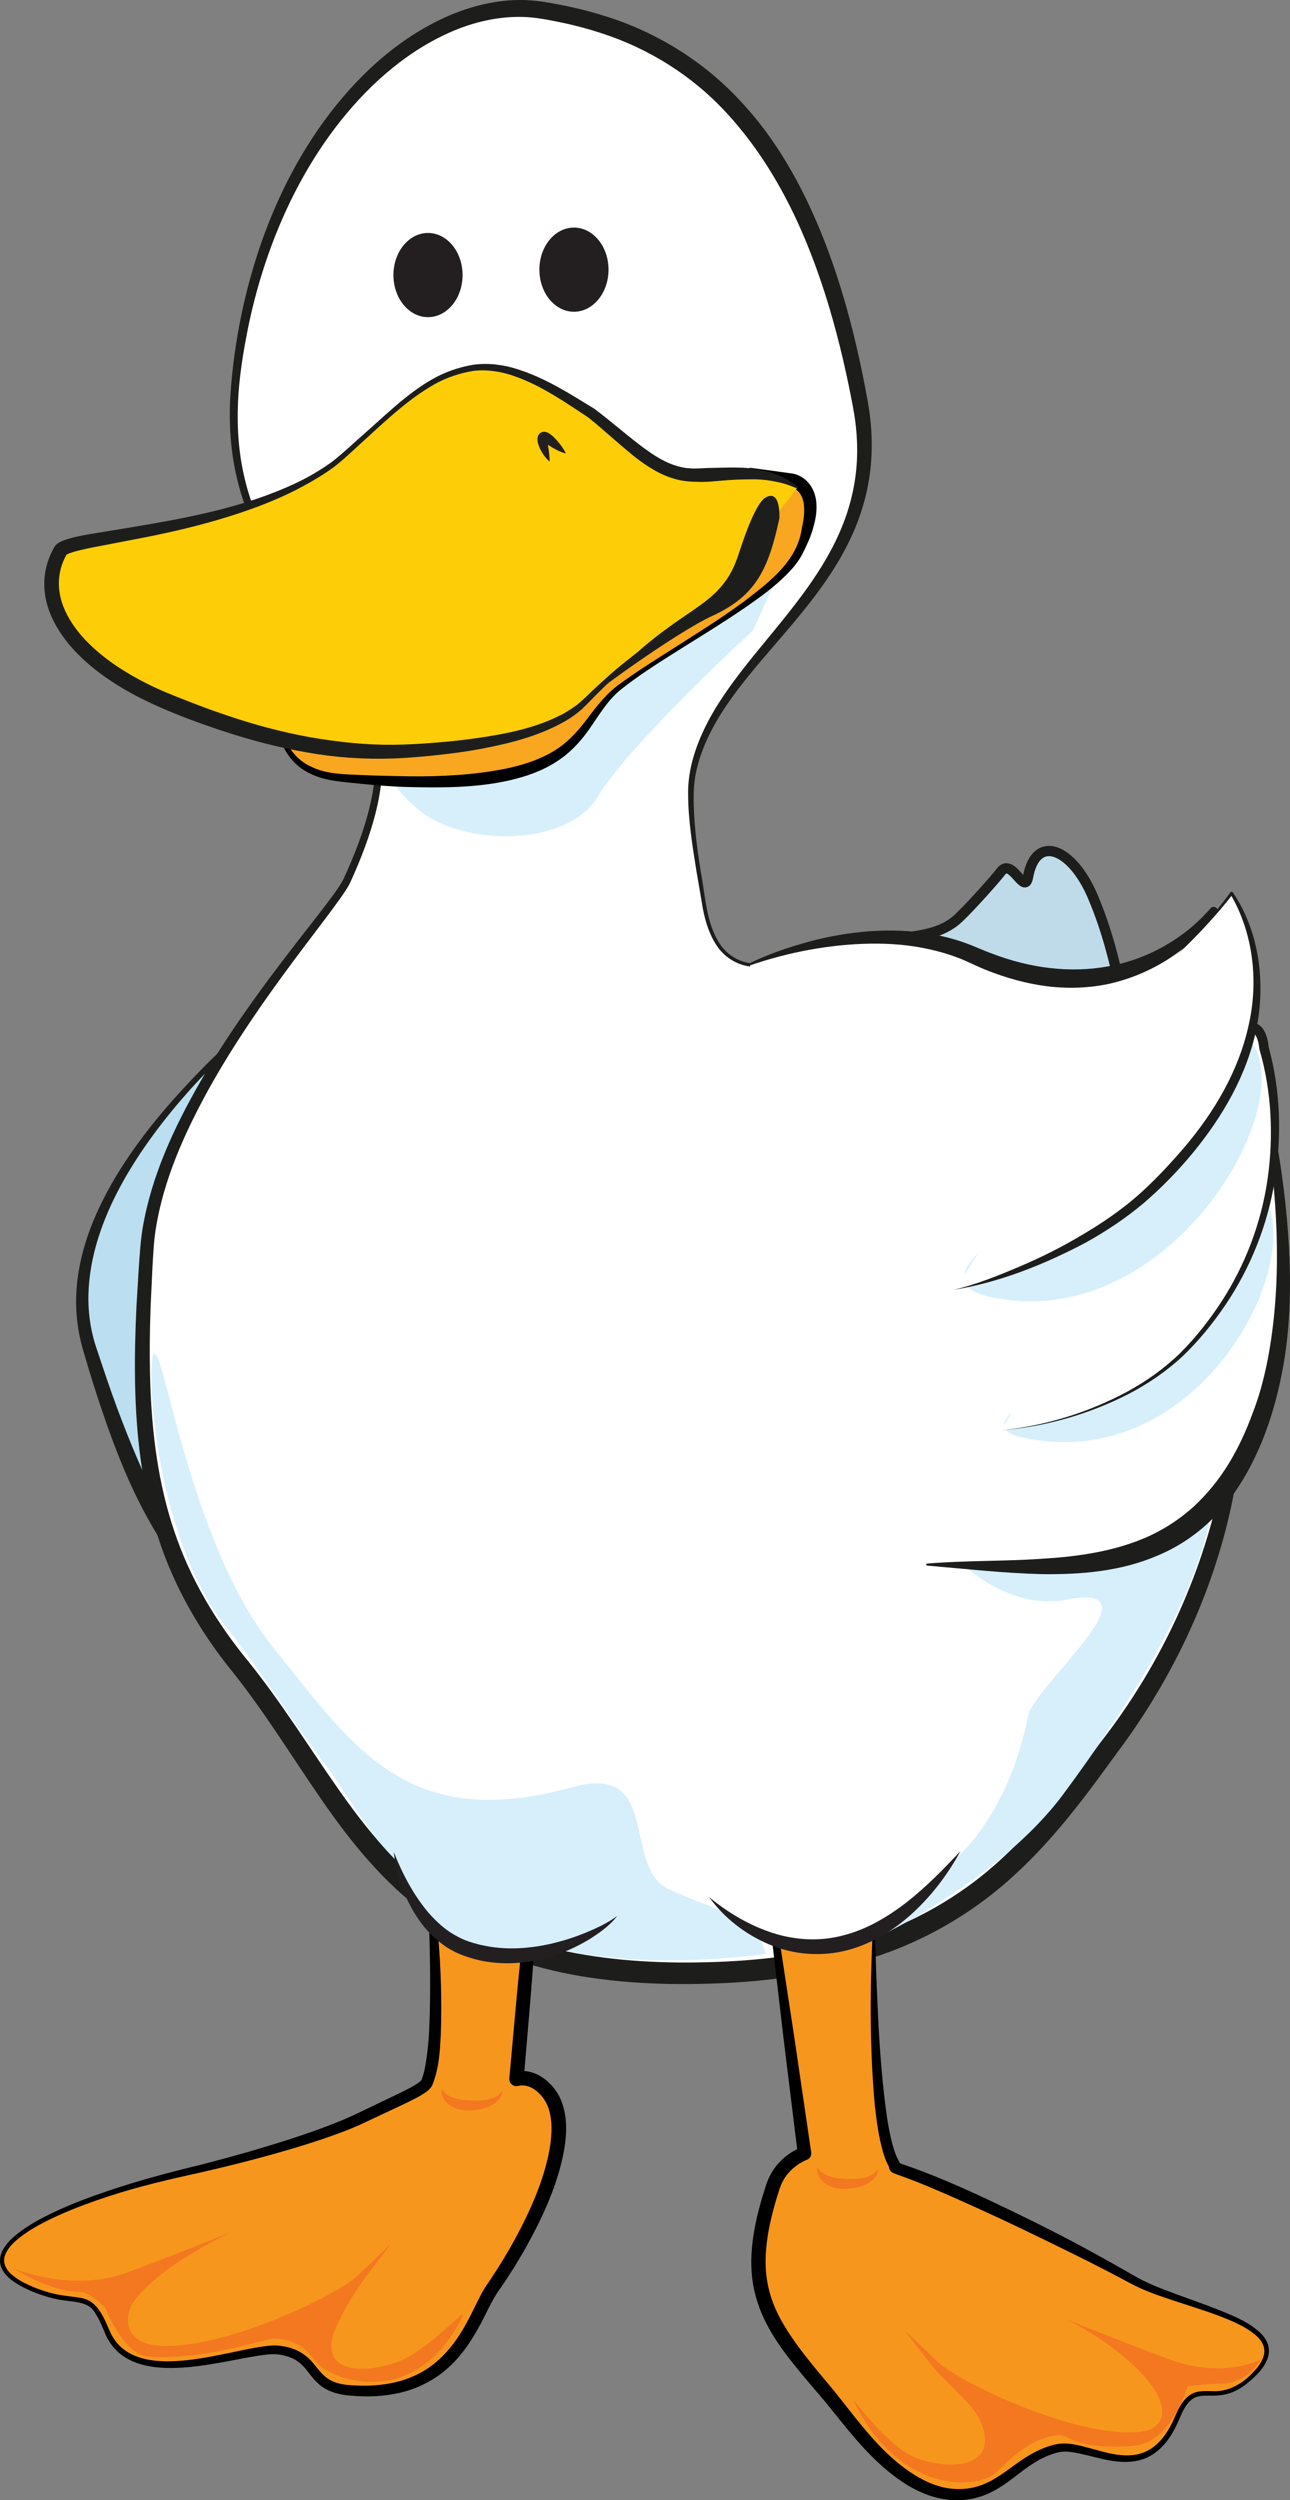 <?xml version="1.0" encoding="utf-8"?>
<!-- Generator: Adobe Illustrator 16.0.4, SVG Export Plug-In . SVG Version: 6.00 Build 0)  -->
<!DOCTYPE svg PUBLIC "-//W3C//DTD SVG 1.1//EN" "http://www.w3.org/Graphics/SVG/1.1/DTD/svg11.dtd">
<svg version="1.1" id="Layer_1" xmlns="http://www.w3.org/2000/svg" xmlns:xlink="http://www.w3.org/1999/xlink" x="0px" y="0px"
	 width="125.685px" height="243.552px" viewBox="0 0 125.685 243.552" enable-background="new 0 0 125.685 243.552"
	 xml:space="preserve">
<rect x="0" y="0" width="125.685" height="243.552" fill="#808080" stroke="none"/>
<g>
	<g>
		<g>
			<path fill="#BFDBE9" stroke="#1D1E1C" stroke-linecap="round" stroke-linejoin="round" stroke-miterlimit="10" d="M84.361,95.263
				c0.894-0.299,17.974,9.688,32.638,18.418c-1.358-3.574-3.1-7.094-5.25-10.519c-2.789-4.441-2.396-9.003-5.267-15.8
				c-2.009-4.757-5.547-6.193-6.321-1.932c-0.336,1.849-1.568-1.926-2.633-0.527c-0.603,0.791-3.595,4.139-4.476,4.829
				c-2.113,1.656-4.726,1.433-8.988,2.202C83.899,94.043,83.961,95.396,84.361,95.263z"/>
			<g>
				<path fill="#BBDFF0" d="M58.714,101.056c0,0-15.961,4.214-24.914,5.267c-8.954,1.054,2.106-15.273,2.106-15.273
					S2.902,112.292,8.695,131.252c5.793,18.961,12.098,28.792,24.739,28.792"/>
				<path fill="#1D1E1C" d="M58.733,101.128c-3.564,1.071-7.154,2.053-10.768,2.947c-3.618,0.877-7.245,1.734-10.928,2.374
					c-0.921,0.159-1.846,0.306-2.776,0.433c-0.901,0.122-2.036,0.276-3.112-0.27c-0.54-0.267-0.999-0.777-1.222-1.325
					c-0.234-0.55-0.294-1.104-0.295-1.626c0.011-1.049,0.26-2.004,0.546-2.926c0.604-1.835,1.476-3.517,2.417-5.143
					c0.943-1.627,1.958-3.194,3.05-4.721l0.433,0.442c-6.429,4.173-12.387,9.159-17.555,14.826
					c-2.549,2.862-4.882,5.933-6.712,9.274c-1.816,3.33-3.114,6.995-3.196,10.727c-0.039,1.869,0.247,3.69,0.881,5.473
					c0.603,1.82,1.211,3.64,1.875,5.435c1.331,3.586,2.805,7.113,4.591,10.451c1.812,3.302,3.962,6.485,6.953,8.751
					c2.929,2.339,6.687,3.514,10.521,3.718c0.042,0.002,0.073,0.038,0.071,0.079c-0.002,0.039-0.033,0.068-0.071,0.071
					c-1.93,0.118-3.898-0.024-5.807-0.509c-1.905-0.49-3.741-1.317-5.382-2.439c-3.273-2.285-5.75-5.509-7.656-8.913
					c-1.935-3.413-3.36-7.052-4.607-10.719c-0.621-1.836-1.21-3.679-1.743-5.537c-0.597-1.868-0.902-3.913-0.808-5.896
					c0.154-4.008,1.682-7.765,3.629-11.114c1.971-3.366,4.417-6.4,7.052-9.227c2.622-2.842,5.467-5.464,8.422-7.945
					c2.955-2.485,6.003-4.847,9.201-7.037c0.143-0.099,0.338-0.062,0.437,0.081c0.072,0.105,0.071,0.238,0.01,0.34l-0.013,0.022
					c-1.903,3.148-3.625,6.489-4.721,9.907c-0.263,0.85-0.458,1.723-0.471,2.537c-0.023,0.828,0.206,1.507,0.779,1.798
					c0.284,0.164,0.667,0.237,1.068,0.262c0.392,0.026,0.816-0.002,1.285-0.061c0.914-0.104,1.828-0.23,2.742-0.368
					c3.654-0.562,7.306-1.238,10.941-1.994c3.637-0.748,7.272-1.522,10.903-2.324c0.041-0.01,0.081,0.016,0.09,0.057
					C58.794,101.078,58.771,101.116,58.733,101.128z"/>
			</g>
			<g>
				<path fill="#FFFFFF" d="M84.361,95.263c-0.4,0.133-0.462-1.22-0.298-3.328c-0.652,0.118-1.337,0.256-2.072,0.431
					c-5.643,1.344-12.026,4.651-13.43-4.477c-0.43-2.796-1.738-9.17-1.054-12.641C69.883,63.2,86.995,56.814,83.834,39.435
					C78.579,10.527,65.774,3.058,52.76,0.986C41.173-0.856,25.773,12.713,23.003,36.537c-1.317,11.324,3.183,17.022,6.32,21.857
					c5.773,8.899,11.208,12.751,4.477,27.388c-1.57,3.413-18.434,21.066-19.487,35.813c-1.286,18.004-0.214,29.18,8.954,40.555
					c11.589,14.381,14.747,31.074,46.235,30.023c23.474-0.782,30.964-11.702,39.249-22.921
					c11.739-15.896,15.498-36.499,8.248-55.572C102.335,104.951,85.255,94.964,84.361,95.263z"/>
				<path fill="#1D1E1C" d="M84.371,95.362c-0.04,0.034-0.248-0.031-0.28-0.117c-0.05-0.077-0.079-0.154-0.102-0.229
					c-0.041-0.151-0.065-0.3-0.079-0.448c-0.03-0.297-0.037-0.592-0.037-0.886c0.003-0.587,0.035-1.172,0.078-1.756l0.133,0.121
					c-2.462,0.412-4.811,1.265-7.262,1.826c-1.224,0.265-2.497,0.461-3.773,0.271c-1.278-0.165-2.482-0.919-3.195-1.998
					c-0.729-1.067-1.11-2.31-1.358-3.543l-0.634-3.699c-0.394-2.469-0.804-4.949-0.818-7.484c-0.057-2.569,0.836-5.066,2.019-7.29
					c1.204-2.237,2.746-4.251,4.316-6.201c3.144-3.879,6.507-7.636,8.452-12.134c0.973-2.23,1.552-4.611,1.662-7.023
					c0.054-1.206-0.002-2.416-0.15-3.617c-0.152-1.185-0.41-2.406-0.656-3.625c-1.007-4.85-2.338-9.646-4.236-14.19
					c-1.89-4.54-4.404-8.825-7.71-12.39c-3.298-3.57-7.515-6.221-12.152-7.718c-1.157-0.38-2.337-0.698-3.532-0.963
					c-1.188-0.249-2.429-0.509-3.572-0.591c-2.345-0.16-4.74,0.298-6.971,1.189c-4.485,1.803-8.318,5.11-11.358,8.943
					c-3.054,3.854-5.365,8.294-7.008,12.957c-0.822,2.333-1.48,4.728-1.977,7.156c-0.487,2.424-0.887,4.902-0.986,7.357
					c-0.1,2.465,0.078,4.945,0.656,7.339c0.56,2.399,1.527,4.688,2.748,6.84c1.225,2.142,2.657,4.217,4.014,6.296
					c1.383,2.072,2.905,4.062,4.189,6.239c1.292,2.16,2.251,4.612,2.418,7.176c0.191,2.558-0.293,5.1-1.032,7.507
					c-0.372,1.206-0.812,2.39-1.295,3.551c-0.242,0.586-0.491,1.146-0.759,1.737c-0.299,0.604-0.671,1.115-1.033,1.633
					c-1.473,2.042-3.012,4.001-4.496,6.008c-2.975,3.999-5.816,8.101-8.232,12.437c-2.388,4.326-4.452,8.919-5.198,13.749
					c-0.187,1.192-0.237,2.421-0.312,3.674l-0.176,3.729c-0.089,2.485-0.119,4.969-0.041,7.444
					c0.158,4.942,0.771,9.879,2.344,14.515c1.55,4.646,4.089,8.882,7.216,12.685c3.182,3.953,5.831,8.237,8.669,12.297
					c2.828,4.055,5.961,7.888,9.91,10.698c3.919,2.839,8.553,4.567,13.349,5.435c4.804,0.889,9.755,1.037,14.69,0.803
					c4.901-0.248,9.808-0.987,14.405-2.597c4.604-1.588,8.833-4.13,12.406-7.448c3.595-3.306,6.573-7.271,9.569-11.259
					c6.085-7.792,10.284-16.982,12.043-26.715c1.772-9.717,0.908-19.93-2.546-29.252l0.141,0.168
					c-5.33-3.27-10.685-6.496-16.082-9.651c-2.695-1.583-5.396-3.156-8.112-4.701c-1.358-0.772-2.721-1.538-4.093-2.284
					c-0.687-0.371-1.375-0.739-2.071-1.093c-0.348-0.176-0.697-0.349-1.05-0.512c-0.334-0.147-0.754-0.348-1.028-0.369h-0.007
					C84.38,95.356,84.375,95.358,84.371,95.362z M84.33,95.168c0.292-0.025,0.432,0.079,0.632,0.138
					c0.186,0.07,0.366,0.149,0.546,0.229c0.358,0.161,0.711,0.332,1.062,0.506c0.702,0.348,1.395,0.71,2.086,1.077
					c1.381,0.734,2.752,1.488,4.118,2.248c2.732,1.522,5.448,3.072,8.159,4.631l16.237,9.396c0.065,0.038,0.113,0.096,0.138,0.16
					l0.003,0.009c3.698,9.351,4.841,19.723,3.279,29.716c-1.498,10.011-5.79,19.564-11.869,27.617
					c-2.921,4.045-5.956,8.141-9.731,11.615c-3.74,3.496-8.25,6.224-13.094,7.902c-4.844,1.707-9.925,2.478-14.989,2.747
					c-5.035,0.245-10.145,0.128-15.176-0.812c-5.013-0.937-9.968-2.809-14.145-5.875c-4.207-3.037-7.462-7.103-10.308-11.235
					c-2.858-4.146-5.453-8.396-8.52-12.253c-3.203-3.917-5.829-8.435-7.374-13.307c-1.578-4.869-2.132-9.973-2.225-15.003
					c-0.045-2.521,0.019-5.034,0.143-7.541l0.228-3.754c0.092-1.239,0.16-2.51,0.376-3.786c0.86-5.07,3.043-9.719,5.526-14.077
					c2.514-4.362,5.438-8.452,8.481-12.425c1.515-1.99,3.095-3.936,4.568-5.93c0.356-0.502,0.722-1.008,0.979-1.524
					c0.25-0.545,0.512-1.124,0.749-1.691c0.483-1.143,0.921-2.302,1.291-3.48c0.736-2.352,1.212-4.808,1.042-7.249
					c-0.148-2.446-1.042-4.784-2.295-6.908c-1.248-2.135-2.74-4.143-4.157-6.207c-1.388-2.094-2.813-4.124-4.087-6.312
					c-1.259-2.183-2.274-4.534-2.868-7.002c-0.613-2.462-0.814-5.014-0.729-7.537c0.264-5.045,1.203-10.017,2.782-14.813
					c1.591-4.782,3.869-9.375,6.958-13.414c3.079-4.016,6.995-7.554,11.787-9.582c2.385-0.994,5.008-1.58,7.66-1.415
					c1.351,0.095,2.564,0.352,3.82,0.605c1.246,0.269,2.483,0.594,3.702,0.986c4.883,1.543,9.415,4.352,12.921,8.113
					c3.553,3.734,6.067,8.283,7.977,12.962c1.906,4.701,3.207,9.596,4.18,14.535c0.236,1.23,0.488,2.459,0.619,3.757
					c0.128,1.282,0.158,2.577,0.07,3.865c-0.176,2.58-0.859,5.116-1.938,7.44c-2.165,4.688-5.689,8.406-8.888,12.193
					c-1.603,1.9-3.156,3.844-4.371,5.986c-1.194,2.135-2.098,4.494-2.097,6.953c-0.032,2.468,0.285,4.954,0.675,7.413
					c0.475,2.429,0.507,5.054,1.877,7.111c0.666,1.017,1.751,1.711,2.959,1.882c1.206,0.19,2.453,0.015,3.662-0.239
					c2.423-0.534,4.803-1.374,7.283-1.77c0.062-0.011,0.121,0.029,0.133,0.092l0.001,0.029c-0.046,0.58-0.082,1.16-0.09,1.74
					c-0.002,0.289,0.002,0.578,0.029,0.862c0.012,0.143,0.035,0.282,0.069,0.413c0.019,0.064,0.042,0.123,0.071,0.17
					c0.055,0.033-0.011,0.045,0.097,0.034L84.33,95.168z"/>
			</g>
			<g>
				<path fill="#F7961D" d="M41.534,179.149c0,0,2.027,19.309,0.048,23.734c-0.313,0.701-3.144,1.835-6.211,3.337
					c-3.729,1.827-10.908,3.899-17.547,5.438c-11.473,2.656-23.582,7.83-14.366,11.447c4.393,1.728,5.201-0.416,6.954,3.958
					c2.553,6.365,13.605,1.422,16.793,1.859c3.961,0.549,2.631,3.547,6.791,3.917c10.431,0.923,12.028-7.107,13.931-9.857
					c5.267-7.606,8.064-15.561,5.638-18.934c-1.523-2.119-3.24-1.533-3.24-1.533l2.054-23.512L41.534,179.149z"/>
				<path d="M41.609,179.218c0.487,3.115,0.838,6.248,1.082,9.394c0.27,3.17,0.37,6.353,0.257,9.562
					c-0.091,1.609-0.149,3.213-0.801,4.872l-0.053,0.117l-0.036,0.065c-0.061,0.1-0.134,0.189-0.177,0.232
					c-0.102,0.109-0.197,0.189-0.292,0.263c-0.188,0.145-0.371,0.26-0.553,0.369c-0.364,0.216-0.725,0.401-1.086,0.582
					c-0.723,0.358-1.445,0.689-2.164,1.023l-2.143,1.009c-0.724,0.353-1.48,0.667-2.227,0.949c-1.5,0.571-3.018,1.065-4.542,1.527
					c-3.051,0.919-6.132,1.705-9.229,2.418c-3.107,0.68-6.174,1.387-9.181,2.383c-1.5,0.495-2.984,1.036-4.428,1.667
					c-1.437,0.637-2.861,1.341-4.093,2.288c-0.601,0.476-1.179,1.031-1.441,1.711c-0.28,0.688,0.054,1.412,0.622,1.901
					c0.56,0.504,1.264,0.861,1.976,1.171c0.717,0.304,1.462,0.558,2.218,0.728c0.76,0.18,1.528,0.234,2.337,0.351
					c0.402,0.062,0.835,0.179,1.206,0.426c0.369,0.245,0.653,0.581,0.879,0.927c0.459,0.687,0.743,1.469,1.065,2.164
					c0.329,0.667,0.827,1.259,1.442,1.679c1.243,0.854,2.844,1.045,4.379,1.019c1.554-0.035,3.107-0.292,4.652-0.595
					c1.553-0.296,3.079-0.693,4.705-0.897c0.415-0.044,0.818-0.078,1.299-0.021c0.375,0.049,0.836,0.144,1.234,0.285
					c0.83,0.265,1.583,0.873,2.089,1.521c0.519,0.645,0.95,1.21,1.558,1.534c0.603,0.33,1.323,0.467,2.081,0.509
					c1.541,0.108,3.088,0.022,4.549-0.361c1.46-0.381,2.811-1.09,3.921-2.091c1.117-0.996,1.999-2.248,2.737-3.603
					c0.373-0.678,0.711-1.38,1.067-2.098c0.179-0.358,0.362-0.721,0.573-1.086c0.219-0.381,0.458-0.709,0.673-1.033
					c0.868-1.299,1.69-2.639,2.437-4.011c1.479-2.741,2.771-5.639,3.333-8.634c0.258-1.478,0.33-3.035-0.176-4.29
					c-0.243-0.608-0.703-1.178-1.206-1.554c-0.257-0.187-0.533-0.321-0.818-0.392c-0.262-0.074-0.631-0.063-0.785-0.02l-0.039,0.011
					c-0.371,0.106-0.756-0.108-0.863-0.479c-0.024-0.085-0.031-0.174-0.024-0.258c0.37-3.916,0.679-7.837,1.098-11.749
					c0.41-3.913,0.784-7.829,1.243-11.737l0.417,0.449C48.792,179.392,45.201,179.304,41.609,179.218z M41.533,179.082
					c3.613-0.183,7.226-0.368,10.839-0.491c0.224-0.008,0.412,0.167,0.419,0.392l0,0.036l-0.001,0.021
					c-0.226,3.929-0.537,7.85-0.811,11.774c-0.266,3.926-0.641,7.841-0.956,11.762l-0.925-0.725c1.129-0.302,2.1,0.047,2.885,0.599
					c0.76,0.576,1.33,1.292,1.686,2.15c0.687,1.719,0.534,3.475,0.248,5.087c-0.644,3.248-2.012,6.205-3.556,9.019
					c-0.781,1.407-1.631,2.766-2.536,4.095c-0.923,1.212-1.469,2.671-2.288,4.097c-0.791,1.415-1.758,2.802-3.037,3.896
					c-1.268,1.103-2.819,1.876-4.435,2.264c-1.618,0.393-3.282,0.447-4.897,0.304c-0.817-0.062-1.698-0.227-2.484-0.677
					c-0.802-0.45-1.335-1.204-1.794-1.792c-0.464-0.602-0.99-1.035-1.672-1.278c-0.349-0.126-0.666-0.203-1.075-0.267
					c-0.307-0.043-0.701-0.03-1.074,0.006c-1.525,0.161-3.085,0.53-4.652,0.8c-1.569,0.277-3.163,0.509-4.783,0.515
					c-1.6-0.007-3.32-0.226-4.709-1.216c-0.686-0.49-1.229-1.16-1.585-1.922c-0.323-0.749-0.589-1.469-1.007-2.109
					c-0.733-1.468-2.574-1.099-4.116-1.529c-0.79-0.185-1.549-0.449-2.29-0.769c-0.734-0.328-1.466-0.699-2.086-1.264
					c-0.308-0.28-0.579-0.629-0.735-1.044c-0.153-0.42-0.133-0.896,0.018-1.303c0.312-0.817,0.934-1.4,1.556-1.908
					c1.277-1.002,2.715-1.726,4.166-2.386c1.456-0.653,2.948-1.215,4.455-1.728c3.007-1.027,6.101-1.858,9.173-2.599
					c3.065-0.786,6.113-1.643,9.113-2.624c1.499-0.493,2.986-1.018,4.437-1.609c0.729-0.299,1.431-0.609,2.132-0.952l2.152-1.033
					c0.716-0.34,1.433-0.675,2.128-1.026c0.346-0.176,0.689-0.356,1.006-0.548c0.3-0.176,0.648-0.438,0.632-0.512
					c0.256-0.636,0.386-1.405,0.489-2.16c0.112-0.761,0.182-1.537,0.234-2.317c0.31-6.271-0.086-12.62-0.329-18.954
					C41.464,179.118,41.495,179.085,41.533,179.082z"/>
			</g>
			<g>
				<path fill="#F7961D" d="M85.151,186.904c0,0-0.453,19.629,1.906,23.822c0.377,0.664-0.658,0.084,2.51,1.29
					c3.851,1.467,13.395,5.909,20.818,10.076c5.069,2.848,17.58,4.203,11.301,9.668c-3.534,3.076-5.171-0.624-6.966,3.694
					c-3.045,7.339-8.596,2.31-11.704,3.036c-3.865,0.9-5.239,4.321-9.38,4.511c-5.918,0.27-10.674-7.071-12.823-9.599
					c-6.044-7.107-8.821-10.385-5.492-20.437c0.812-2.457,3.063-3.197,3.063-3.197l-2.976-22.075L85.151,186.904z"/>
				<path d="M85.218,186.906c0.067,3.026,0.167,6.052,0.312,9.07c0.136,3.018,0.353,6.034,0.72,9.012
					c0.188,1.482,0.414,2.977,0.836,4.358c0.108,0.342,0.232,0.676,0.383,0.968l0.139,0.266c0.036,0.078,0.064,0.149,0.087,0.248
					c0.013,0.066,0.051,0.282,0,0.062c-0.157-0.284-0.213-0.216-0.18-0.226l0.094,0.037l0.258,0.091
					c0.719,0.248,1.437,0.507,2.15,0.778c2.859,1.1,5.603,2.382,8.34,3.698c2.736,1.312,5.444,2.682,8.104,4.145
					c1.332,0.727,2.657,1.468,3.97,2.23c1.265,0.749,2.674,1.28,4.086,1.807c1.416,0.521,2.851,1.015,4.268,1.577
					c1.403,0.575,2.861,1.14,4.031,2.242c0.284,0.281,0.535,0.619,0.686,1.015c0.151,0.397,0.166,0.846,0.063,1.25
					c-0.222,0.811-0.754,1.43-1.301,1.969c-0.555,0.532-1.163,1.034-1.874,1.382c-0.707,0.357-1.525,0.493-2.294,0.48
					c-0.766-0.007-1.508-0.049-2.026,0.407c-0.525,0.438-0.855,1.122-1.141,1.805c-0.587,1.394-1.413,2.843-2.848,3.651
					c-1.448,0.822-3.175,0.646-4.646,0.312l-2.206-0.531c-0.717-0.153-1.451-0.273-2.078-0.133
					c-1.399,0.318-2.631,1.117-3.812,2.035c-1.179,0.907-2.467,1.923-4.062,2.359c-1.569,0.45-3.279,0.338-4.795-0.204
					c-1.525-0.534-2.864-1.425-4.058-2.426c-2.398-1.998-4.26-4.526-6.133-6.814c-0.985-1.147-1.98-2.297-2.937-3.496
					c-0.955-1.199-1.882-2.454-2.614-3.86c-0.741-1.396-1.266-2.951-1.448-4.545c-0.195-1.595-0.061-3.188,0.208-4.723
					c0.282-1.543,0.696-3.012,1.19-4.496c0.267-0.789,0.733-1.56,1.332-2.163c0.614-0.614,1.281-1.079,2.154-1.4l-0.446,0.713
					l-1.36-11.055l-1.296-11.063l-0.001-0.015c-0.021-0.18,0.107-0.343,0.287-0.363l0.021-0.002l9.765-0.522
					c0.038-0.002,0.07,0.027,0.072,0.065C85.218,186.903,85.218,186.905,85.218,186.906z M85.082,186.979l-9.647,1.05l0.306-0.38
					l1.68,11.012l1.616,11.021c0.044,0.303-0.128,0.588-0.401,0.695l-0.045,0.018c-0.542,0.216-1.155,0.627-1.601,1.09
					c-0.462,0.478-0.801,1.033-1.018,1.679c-0.455,1.388-0.858,2.842-1.113,4.28c-0.246,1.443-0.358,2.901-0.177,4.316
					c0.17,1.417,0.632,2.776,1.314,4.051c1.379,2.548,3.392,4.827,5.321,7.149c1.924,2.411,3.661,4.819,5.91,6.739
					c1.111,0.949,2.327,1.774,3.653,2.282c1.319,0.509,2.77,0.636,4.129,0.285c1.366-0.333,2.555-1.199,3.78-2.098
					c1.219-0.899,2.61-1.771,4.197-2.086c0.87-0.162,1.667,0.018,2.417,0.191l2.194,0.589c1.423,0.361,2.948,0.538,4.214-0.141
					c1.269-0.661,2.104-1.977,2.676-3.336c0.304-0.695,0.645-1.434,1.296-1.974c0.325-0.268,0.75-0.425,1.154-0.466
					c0.406-0.047,0.79-0.021,1.162-0.021c1.492,0.095,2.845-0.646,3.878-1.717c0.517-0.518,0.992-1.112,1.161-1.78
					c0.179-0.67-0.131-1.338-0.652-1.823c-1.059-0.979-2.503-1.54-3.89-2.08c-1.412-0.519-2.859-0.956-4.3-1.435
					c-1.437-0.483-2.896-0.974-4.268-1.724c-1.329-0.716-2.669-1.41-4.018-2.091c-2.703-1.348-5.416-2.676-8.147-3.964
					c-2.737-1.269-5.491-2.531-8.261-3.664c-0.698-0.275-1.4-0.538-2.109-0.793l-0.276-0.102l-0.168-0.069
					c-0.05-0.05-0.204-0.021-0.398-0.396c-0.078-0.311-0.033-0.192-0.045-0.218c0.002,0.007-0.003-0.011-0.007-0.019l-0.122-0.238
					c-0.189-0.385-0.321-0.767-0.435-1.147c-0.438-1.524-0.635-3.043-0.806-4.562C84.686,199.051,84.766,193.008,85.082,186.979z"/>
			</g>
			<g>
				<path fill="none" d="M100.337,113.344"/>
			</g>
			<path fill="#D6EFFB" d="M26.69,160.57c7.624,9.403,12.853,18.053,29.055,13.518c8.779-2.457,4.829,7.812,9.393,9.92
				c4.564,2.106,8.34,3.072,8.34,3.072l1.141,3.247c0,0-15.537,2.37-25.281-2.106c-12.278-5.641-13.43-10.709-17.644-16.327
				c-4.213-5.617-6.901-10.035-9.48-13.167c-7.374-8.953-8.125-27.213-7.11-26.86C16.117,132.218,18.79,150.827,26.69,160.57z"/>
			<g>
				<path fill="#D6EFFB" d="M38.365,180.409c0,0,1.587,7.436,7.022,9.392c6.583,2.37,13.446-1.751,14.747-3.16"/>
				<path fill="#231F20" d="M38.365,180.409c0.86,2.173,1.955,4.227,3.396,5.925c0.734,0.831,1.54,1.584,2.467,2.116
					c0.454,0.266,0.952,0.508,1.42,0.666c0.58,0.19,1.05,0.322,1.6,0.423c2.145,0.441,4.405,0.278,6.595-0.234
					c1.096-0.265,2.183-0.61,3.239-1.049c1.057-0.437,2.109-0.922,3.051-1.615c-0.721,0.944-1.719,1.636-2.718,2.272
					c-1.02,0.613-2.105,1.133-3.246,1.516c-2.27,0.785-4.781,1.054-7.215,0.58c-0.594-0.118-1.243-0.316-1.764-0.502
					c-0.628-0.232-1.183-0.502-1.715-0.856c-1.049-0.704-1.941-1.597-2.635-2.601C39.445,185.05,38.628,182.744,38.365,180.409z"/>
			</g>
			<path fill="#D6EFFB" d="M93.841,152.407c0,0,4.554,4.483,10.007,3.423c9.48-1.843-3.12,8.407-3.687,11.323
				c-1.843,9.48-6.847,13.694-6.847,13.694l-7.374,7.637c0,0,11.587-5.53,17.644-13.693c6.057-8.164,13.957-20.277,14.484-28.704
				c0.526-8.427-14.484-7.374-15.274-6.584S93.841,152.407,93.841,152.407z"/>
			<g>
				<path fill="#FFFFFF" d="M73.038,93.945c0,0,12.026-5.342,21.858-0.877c15.272,6.934,23.349-4.302,23.349-4.302
					s10.885,28.88,5.092,47.84c-5.793,18.961-20.366,15.801-33.006,15.801"/>
				<path fill="#1D1E1C" d="M72.997,93.854c1.815-0.896,3.734-1.548,5.688-2.09c1.956-0.541,3.97-0.892,6.012-1.049
					c2.042-0.145,4.116-0.077,6.163,0.286c1.021,0.188,2.033,0.449,3.021,0.794c0.998,0.342,1.927,0.797,2.813,1.111
					c3.633,1.386,7.557,1.919,11.318,1.22c3.743-0.664,7.362-2.679,9.889-5.605l0.036-0.041c0.148-0.172,0.408-0.191,0.58-0.043
					c0.058,0.05,0.099,0.114,0.122,0.182c2.368,7.114,4.26,14.342,5.588,21.709c0.673,3.681,1.152,7.404,1.358,11.159
					c0.199,3.751,0.131,7.55-0.508,11.303c-0.65,3.747-1.756,7.45-3.68,10.841c-0.967,1.682-2.134,3.295-3.592,4.641
					c-1.445,1.354-3.132,2.466-4.95,3.229c-3.639,1.586-7.574,1.884-11.327,1.838c-3.78-0.093-7.478-0.518-11.198-0.831
					c-0.055-0.004-0.096-0.053-0.092-0.107c0.004-0.05,0.044-0.088,0.092-0.092c3.736-0.309,7.487-0.211,11.165-0.469
					c3.668-0.211,7.31-0.762,10.514-2.232c1.593-0.743,3.056-1.717,4.346-2.896c1.271-1.198,2.403-2.567,3.331-4.093
					c0.937-1.518,1.698-3.169,2.324-4.866c0.676-1.72,1.129-3.445,1.49-5.249c1.383-7.195,1.045-14.719-0.01-22.054
					c-1.126-7.339-3.002-14.604-5.641-21.533l0.737,0.098c-2.49,3.334-6.124,5.75-10.227,6.75c-2.049,0.486-4.186,0.563-6.265,0.32
					c-2.08-0.26-4.098-0.831-6.016-1.596c-0.992-0.394-1.851-0.862-2.744-1.194c-0.896-0.344-1.824-0.614-2.769-0.821
					c-1.89-0.428-3.851-0.583-5.815-0.551c-3.931,0.074-7.896,0.818-11.673,2.116c-0.052,0.02-0.11-0.006-0.13-0.058
					C72.93,93.933,72.954,93.878,72.997,93.854z"/>
			</g>
			<g>
				<path fill="#FFFFFF" d="M69.087,184.798c0,0,11.587,13.43,24.491-4.478"/>
				<path fill="#231F20" d="M69.087,184.798c1.89,1.564,4.001,2.787,6.232,3.505c2.231,0.707,4.596,0.824,6.818,0.229
					c2.235-0.556,4.296-1.762,6.176-3.213c1.882-1.467,3.582-3.203,5.265-4.998c-1.178,2.161-2.67,4.172-4.504,5.888
					c-1.821,1.715-4.046,3.12-6.565,3.775c-2.514,0.649-5.249,0.426-7.592-0.586C72.57,188.403,70.533,186.798,69.087,184.798z"/>
			</g>
			<path fill="#D6EFFB" d="M37.54,73.462c0,0-0.755,2.167,3.394,5.542c4.148,3.375,14.33,3.615,17.347-1.446
				c3.018-5.062,15.086-16.147,15.086-16.147l4.147-9.16l-33.187,7.473l-7.543,4.339L37.54,73.462z"/>
			<path fill="none" d="M39.795,32.473c0.237-0.315-0.334,0.01-2.02,1.275C39.109,32.748,39.723,32.382,39.795,32.473z"/>
			<ellipse fill="#231F20" cx="41.7" cy="26.794" rx="3.368" ry="4.101"/>
			<ellipse fill="#231F20" cx="55.921" cy="26.268" rx="3.368" ry="4.1"/>
			<g>
				<path fill="#F9A620" d="M27.656,66.646c0,0-2.786,8.409,5.618,9.13c24.578,2.106,22.122-4.915,27.037-8.778
					c4.915-3.862,15.661-9.083,17.555-13.343c2.809-6.319-0.702-6.847-0.702-6.847l-4.039-0.526L27.656,66.646z"/>
				<path d="M27.714,66.693c-0.382,1.532-0.483,3.168-0.105,4.675c0.365,1.528,1.438,2.791,2.851,3.383
					c1.403,0.651,2.999,0.667,4.611,0.742c1.601,0.068,3.204,0.104,4.802,0.129c3.193,0.035,6.397-0.139,9.471-0.76
					c1.529-0.326,3.024-0.793,4.356-1.551c1.345-0.746,2.431-1.862,3.392-3.135c0.953-1.264,1.973-2.631,3.329-3.578
					c1.312-0.963,2.667-1.833,4.027-2.699c2.711-1.737,5.465-3.411,8.048-5.309c2.519-1.935,5.209-3.953,5.637-7.189
					c0.175-0.744,0.268-1.504,0.195-2.191c-0.066-0.69-0.353-1.27-0.835-1.557c-0.118-0.072-0.251-0.131-0.374-0.163
					c-0.018-0.013-0.319-0.042-0.491-0.065l-1.198-0.147l-2.396-0.296l0.38-0.057c-7.565,3.424-15.16,6.781-22.786,10.067
					C43.026,60.309,35.386,63.537,27.714,66.693z M27.628,66.584c7.474-3.627,14.98-7.182,22.525-10.649
					c7.53-3.502,15.092-6.933,22.683-10.297l0.007-0.004c0.121-0.053,0.251-0.068,0.373-0.053l2.392,0.328l1.196,0.164
					c0.225,0.043,0.331,0.02,0.7,0.123c0.263,0.083,0.496,0.201,0.715,0.349c0.902,0.597,1.292,1.667,1.329,2.564
					c0.051,0.922-0.151,1.771-0.396,2.576c-0.251,0.808-0.608,1.551-0.984,2.297c-0.406,0.778-0.96,1.416-1.541,2.003
					c-1.171,1.166-2.482,2.131-3.812,3.052c-2.662,1.84-5.434,3.482-8.145,5.21c-1.349,0.872-2.695,1.756-3.947,2.743
					c-1.285,0.941-2.118,2.286-3.028,3.627c-0.894,1.347-2.025,2.662-3.462,3.567c-1.418,0.93-3.03,1.475-4.636,1.843
					c-3.234,0.717-6.515,0.716-9.747,0.64c-1.621-0.039-3.233-0.173-4.842-0.333c-1.574-0.178-3.29-0.227-4.825-0.996
					c-1.549-0.719-2.682-2.238-2.978-3.875c-0.328-1.634-0.119-3.3,0.385-4.838C27.598,66.606,27.613,66.592,27.628,66.584z"/>
			</g>
			<g>
				<path fill="#FDCE07" d="M77.69,47.511c-3.303-2.102-7.15-1.164-10.161-1.227c-3.577-0.075-6.025-3.005-9.904-6.033
					c-3.734-2.387-8.195-5.384-12.385-4.246c-4.123,0.946-6.98,4.161-12.317,8.872c-8.962,6.989-26.17,7.234-27.036,8.777
					c-2.792,4.967,1.317,10.952,10.533,14.747c8.954,3.687,16.395,5.225,23.701,4.74c8.617-0.572,14.22-2.106,16.854-4.74
					c2.442-2.441,5.729-5.645,11.06-8.427"/>
				<g>
					<path fill="#1D1E1C" d="M77.653,47.576c-0.436-0.179-0.871-0.35-1.292-0.474c-0.435-0.122-0.878-0.197-1.314-0.282
						c-0.442-0.064-0.885-0.107-1.331-0.124c-0.447-0.016-0.895,0.01-1.343,0.008c-0.899,0.014-1.807,0.095-2.734,0.172
						c-0.462,0.044-0.933,0.075-1.41,0.066l-0.753-0.017l-0.699-0.058c-1.071-0.141-1.99-0.501-2.862-0.974
						c-0.862-0.475-1.642-1.038-2.373-1.635c-1.461-1.196-2.806-2.451-4.236-3.601l0.04,0.028c-2.327-1.537-4.625-3.13-7.204-4.035
						c-1.279-0.458-2.64-0.675-3.974-0.528c-1.327,0.207-2.661,0.648-3.845,1.316c-2.393,1.355-4.458,3.277-6.513,5.159
						c-1.045,0.938-2.025,1.905-3.148,2.801c-1.139,0.855-2.361,1.562-3.612,2.22c-2.51,1.3-5.181,2.245-7.881,3.038
						c-2.703,0.791-5.455,1.395-8.208,1.913l-4.106,0.791c-0.67,0.145-1.354,0.285-1.947,0.485c-0.145,0.049-0.281,0.105-0.38,0.157
						c-0.046,0.024-0.085,0.053-0.08,0.052c-0.005,0.002,0.011-0.009,0.036-0.046c-0.009,0.018,0.027-0.054,0.016-0.03L6.484,54.01
						l-0.03,0.058c-0.175,0.329-0.288,0.59-0.39,0.874c-0.426,1.178-0.428,2.465-0.051,3.673c0.371,1.212,1.084,2.334,1.946,3.332
						c1.756,1.993,4.074,3.508,6.507,4.718c1.225,0.612,2.481,1.106,3.796,1.618c1.285,0.501,2.579,0.986,3.893,1.422
						c2.619,0.885,5.288,1.607,7.995,2.096c2.708,0.474,5.447,0.775,8.197,0.747c1.362-0.013,2.761-0.096,4.142-0.211
						c1.378-0.106,2.758-0.262,4.125-0.46c2.725-0.396,5.475-0.947,7.913-2.171c0.615-0.295,1.174-0.674,1.72-1.069
						c0.514-0.413,1.017-0.926,1.521-1.403c1.025-0.96,2.066-1.903,3.167-2.777c2.183-1.77,4.561-3.289,7.062-4.547
						c0.037-0.019,0.082-0.004,0.101,0.033c0.019,0.036,0.004,0.08-0.031,0.1c-2.453,1.331-4.764,2.912-6.87,4.73
						c-1.062,0.898-2.064,1.866-3.048,2.847c-0.495,0.5-0.961,0.995-1.5,1.502c-0.553,0.466-1.142,0.895-1.775,1.233
						c-2.521,1.401-5.317,2.079-8.084,2.607c-1.391,0.259-2.787,0.439-4.191,0.591c-1.401,0.153-2.792,0.273-4.224,0.33
						c-2.84,0.1-5.696-0.088-8.491-0.59c-2.798-0.487-5.543-1.214-8.225-2.101c-2.692-0.896-5.312-1.866-7.887-3.144
						c-2.543-1.296-4.995-2.908-6.93-5.139c-0.95-1.121-1.768-2.41-2.207-3.881c-0.447-1.461-0.434-3.11,0.11-4.562
						c0.136-0.371,0.314-0.749,0.47-1.034l0.03-0.059l0.016-0.028c-0.003,0.002,0.048-0.084,0.052-0.086
						c0.073-0.11,0.146-0.186,0.21-0.239c0.135-0.117,0.248-0.179,0.355-0.236c0.212-0.107,0.403-0.178,0.589-0.238
						C7.209,52.313,7.9,52.182,8.6,52.054l4.148-0.682c5.479-0.915,11.004-1.928,16.035-4.292c1.253-0.584,2.452-1.293,3.565-2.095
						c1.073-0.832,2.1-1.82,3.143-2.737c2.101-1.835,4.094-3.844,6.57-5.275c1.244-0.719,2.597-1.195,4.025-1.438
						c1.443-0.203,2.92-0.021,4.284,0.414c2.751,0.859,5.159,2.414,7.534,3.866l0.025,0.017l0.015,0.012
						c1.496,1.127,2.903,2.359,4.345,3.467c0.726,0.546,1.452,1.072,2.221,1.481c0.382,0.208,0.776,0.379,1.176,0.517
						c0.404,0.141,0.813,0.226,1.194,0.284l0.687,0.05l0.636-0.02c0.449-0.03,0.903-0.043,1.366-0.05
						c0.923-0.022,1.867-0.053,2.821-0.012c0.954,0.048,1.915,0.222,2.838,0.504c0.463,0.143,0.902,0.351,1.327,0.574l0.619,0.375
						l0.554,0.432c0.033,0.025,0.039,0.073,0.014,0.106C77.721,47.579,77.684,47.588,77.653,47.576z"/>
				</g>
			</g>
			<path fill="#1D1E1C" d="M62.768,62.959c-1.229,1.036-7.64,6.924-7.198,6.496c1.665-1.61,10.3-7.845,13.869-9.48
				c4.213-1.931,5.442-4.564,6.496-9.48c0,0,0.176-2.983-1.403-1.993c-0.451,0.283-1.298,1.523-2.547,5.417
				C70.492,58.57,67.771,58.745,62.768,62.959z"/>
			<g>
				<path fill="#231F20" d="M53.55,44.965c-0.371-0.318-0.642-0.693-0.86-1.104c-0.118-0.205-0.197-0.425-0.273-0.674
					c-0.035-0.131-0.059-0.258-0.053-0.453c0.013-0.104,0.008-0.225,0.143-0.421c0.062-0.093,0.179-0.176,0.306-0.223
					c0.094-0.028,0.239-0.039,0.292-0.025c0.292,0.056,0.391,0.153,0.511,0.23c0.113,0.081,0.213,0.166,0.292,0.243
					c0.151,0.163,0.315,0.312,0.456,0.488c0.292,0.34,0.562,0.706,0.768,1.148c-0.473-0.123-0.881-0.322-1.268-0.549
					c-0.199-0.105-0.375-0.24-0.562-0.36c-0.093-0.062-0.161-0.121-0.232-0.161c-0.061-0.046-0.156-0.067-0.083-0.048
					c0-0.004,0.089,0.006,0.128-0.02c0.079-0.02,0.143-0.081,0.177-0.124c0.065-0.107,0.045-0.114,0.046-0.109
					c-0.01,0.026,0.002,0.119,0.007,0.205c0.007,0.185,0.058,0.389,0.082,0.602C53.493,44.035,53.558,44.479,53.55,44.965z"/>
			</g>
			<g>
				<path fill="#F37820" d="M34.854,221.665c-2.035,1.924-12.848,7.133-19.136,6.847c-3.862-0.176-3.622-3.031-2.634-4.39
					c1.825-2.508,6.04-5.031,9.407-6.683c-3.182,1.272-7.308,2.891-9.934,3.875c-5.618,2.106-11.236-0.353-11.236-0.353
					s3.513,2.283,6.321,2.283c1.229,0,2.633,1.58,2.633,1.58s1.734,4.59,4.213,4.74c5.793,0.351,11.332-1.812,12.289-1.756
					c2.984,0.175,3.425,1.791,4.389,2.633c1.895,1.656,9.509,3.994,13.87-4.74c0.702-1.404-3.296,3.439-6.639,4.499
					c-3.851,1.222-7.575,0.551-5.545-3.745c0.715-1.513,1.704-3.226,2.879-4.791C38.66,217.765,39.213,217.543,34.854,221.665z"/>
			</g>
			<g>
				<path fill="#F37820" d="M91.384,230.092c2.035,1.924,12.848,7.133,19.136,6.847c3.862-0.176,2.744-3.119,1.755-4.477
					c-1.825-2.508-5.161-4.943-8.528-6.596c3.182,1.272,7.308,2.891,9.934,3.875c5.618,2.106,9.128,0.087,9.128,0.087
					s-1.142,2.37-3.95,2.37c-1.229,0-3.16,0.264-3.16,0.264s-1.58,5.53-5.267,5.793c-5.789,0.414-6.241-1.109-7.197-1.053
					c-2.984,0.175-5.269,2.844-6.233,3.687c-1.895,1.656-9.333,1.976-13.693-6.759c-0.702-1.405,2.977,4.383,6.32,5.442
					c3.852,1.222,7.823,0.347,5.793-3.95c-0.715-1.512-3.739-3.965-4.915-5.53C87.578,226.191,87.024,225.97,91.384,230.092z"/>
			</g>
			<g>
				<path fill="#F37820" d="M43.017,203.495c0.377,0.522,0.841,0.763,1.329,0.906c0.488,0.147,1.021,0.19,1.576,0.215
					c0.562,0.03,1.129,0.008,1.66-0.107c0.52-0.123,1.062-0.336,1.354-0.889c0.034,0.658-0.55,1.225-1.126,1.505
					c-0.599,0.297-1.243,0.403-1.877,0.457c-0.639,0.034-1.329-0.055-1.94-0.401C43.396,204.846,42.896,204.163,43.017,203.495z"/>
			</g>
			<g>
				<path fill="#F37820" d="M79.621,211.132c0.377,0.522,0.841,0.763,1.329,0.906c0.488,0.147,1.021,0.19,1.576,0.215
					c0.562,0.03,1.128,0.008,1.66-0.107c0.52-0.123,1.063-0.336,1.354-0.889c0.034,0.658-0.55,1.225-1.126,1.505
					c-0.599,0.297-1.243,0.403-1.877,0.457c-0.638,0.034-1.329-0.055-1.94-0.401C80,212.482,79.5,211.8,79.621,211.132z"/>
			</g>
			<path fill="#D6EFFB" d="M111.749,131.076c0,0-19.899,7.25-12.114,8.954c16.854,3.687,27.387-16.327,23.701-23.174
				C119.649,110.009,111.749,131.076,111.749,131.076z"/>
			<g>
				<path fill="#FFFFFF" d="M97.528,139.327c0.79,0,11.938-1.053,18.609-8.427c12.12-13.396,7.022-28.791,7.022-28.791
					s-0.35-4.915-3.862,0.702"/>
				<path fill="#1D1E1C" d="M97.528,139.327c4.291-0.428,8.498-1.723,12.282-3.753c1.886-1.027,3.65-2.282,5.182-3.775
					c1.508-1.506,2.85-3.213,4.015-5.003c2.333-3.594,3.875-7.682,4.489-11.906c0.605-4.206,0.399-8.604-0.778-12.634
					c-0.01-0.035-0.018-0.078-0.022-0.113c-0.046-0.456-0.167-0.984-0.375-1.312c-0.108-0.168-0.207-0.229-0.282-0.231
					c-0.083-0.014-0.258,0.043-0.433,0.163c-0.356,0.242-0.7,0.63-1.009,1.029c-0.311,0.405-0.6,0.84-0.875,1.284
					c-0.145,0.235-0.453,0.31-0.688,0.164c-0.235-0.145-0.309-0.452-0.165-0.688c0.001-0.001,0.004-0.006,0.004-0.006
					c0.293-0.462,0.603-0.918,0.949-1.359c0.353-0.438,0.72-0.872,1.254-1.231c0.267-0.168,0.611-0.352,1.069-0.307
					c0.471,0.051,0.807,0.394,0.975,0.676c0.346,0.596,0.438,1.149,0.502,1.751l-0.022-0.112c1.173,4.284,1.285,8.719,0.602,13.036
					c-0.699,4.312-2.348,8.46-4.778,12.07c-1.222,1.805-2.585,3.496-4.164,5.009c-1.591,1.49-3.405,2.724-5.329,3.724
					C106.072,137.773,101.83,138.984,97.528,139.327z"/>
			</g>
			<path fill="#D6EFFB" d="M101.215,117.909c0,0-12.526,6.724-4.74,8.427c16.854,3.687,29.494-17.38,25.808-24.227
				C118.595,95.263,101.215,117.909,101.215,117.909z"/>
			<g>
				<path fill="#FFFFFF" d="M92.964,125.634c0.79,0,12.132-2.951,19.311-9.831C129.129,99.651,120,87.011,120,87.011
					s-1.755,2.458-5.267,5.969"/>
				<path fill="#1D1E1C" d="M92.964,125.634c2.195-0.527,4.299-1.374,6.367-2.254c2.07-0.88,4.085-1.886,6.008-3.033
					c1.93-1.132,3.789-2.389,5.467-3.85c1.661-1.455,3.206-3.127,4.652-4.811c2.87-3.402,5.197-7.347,6.168-11.689
					c1.015-4.295,0.515-9.044-1.746-12.9l0.238-0.001c-1.635,2.116-3.47,4.043-5.386,5.884c1.826-1.925,3.596-3.919,5.147-6.054
					l0.003-0.005c0.046-0.064,0.136-0.078,0.2-0.031c0.014,0.01,0.025,0.022,0.035,0.035c2.587,3.832,3.193,8.745,2.308,13.243
					c-0.928,4.539-3.319,8.629-6.213,12.146c-1.466,1.771-3.045,3.387-4.798,4.896c-1.759,1.478-3.673,2.75-5.669,3.854
					C101.719,123.185,97.441,124.9,92.964,125.634z"/>
			</g>
		</g>
	</g>
</g>
</svg>
